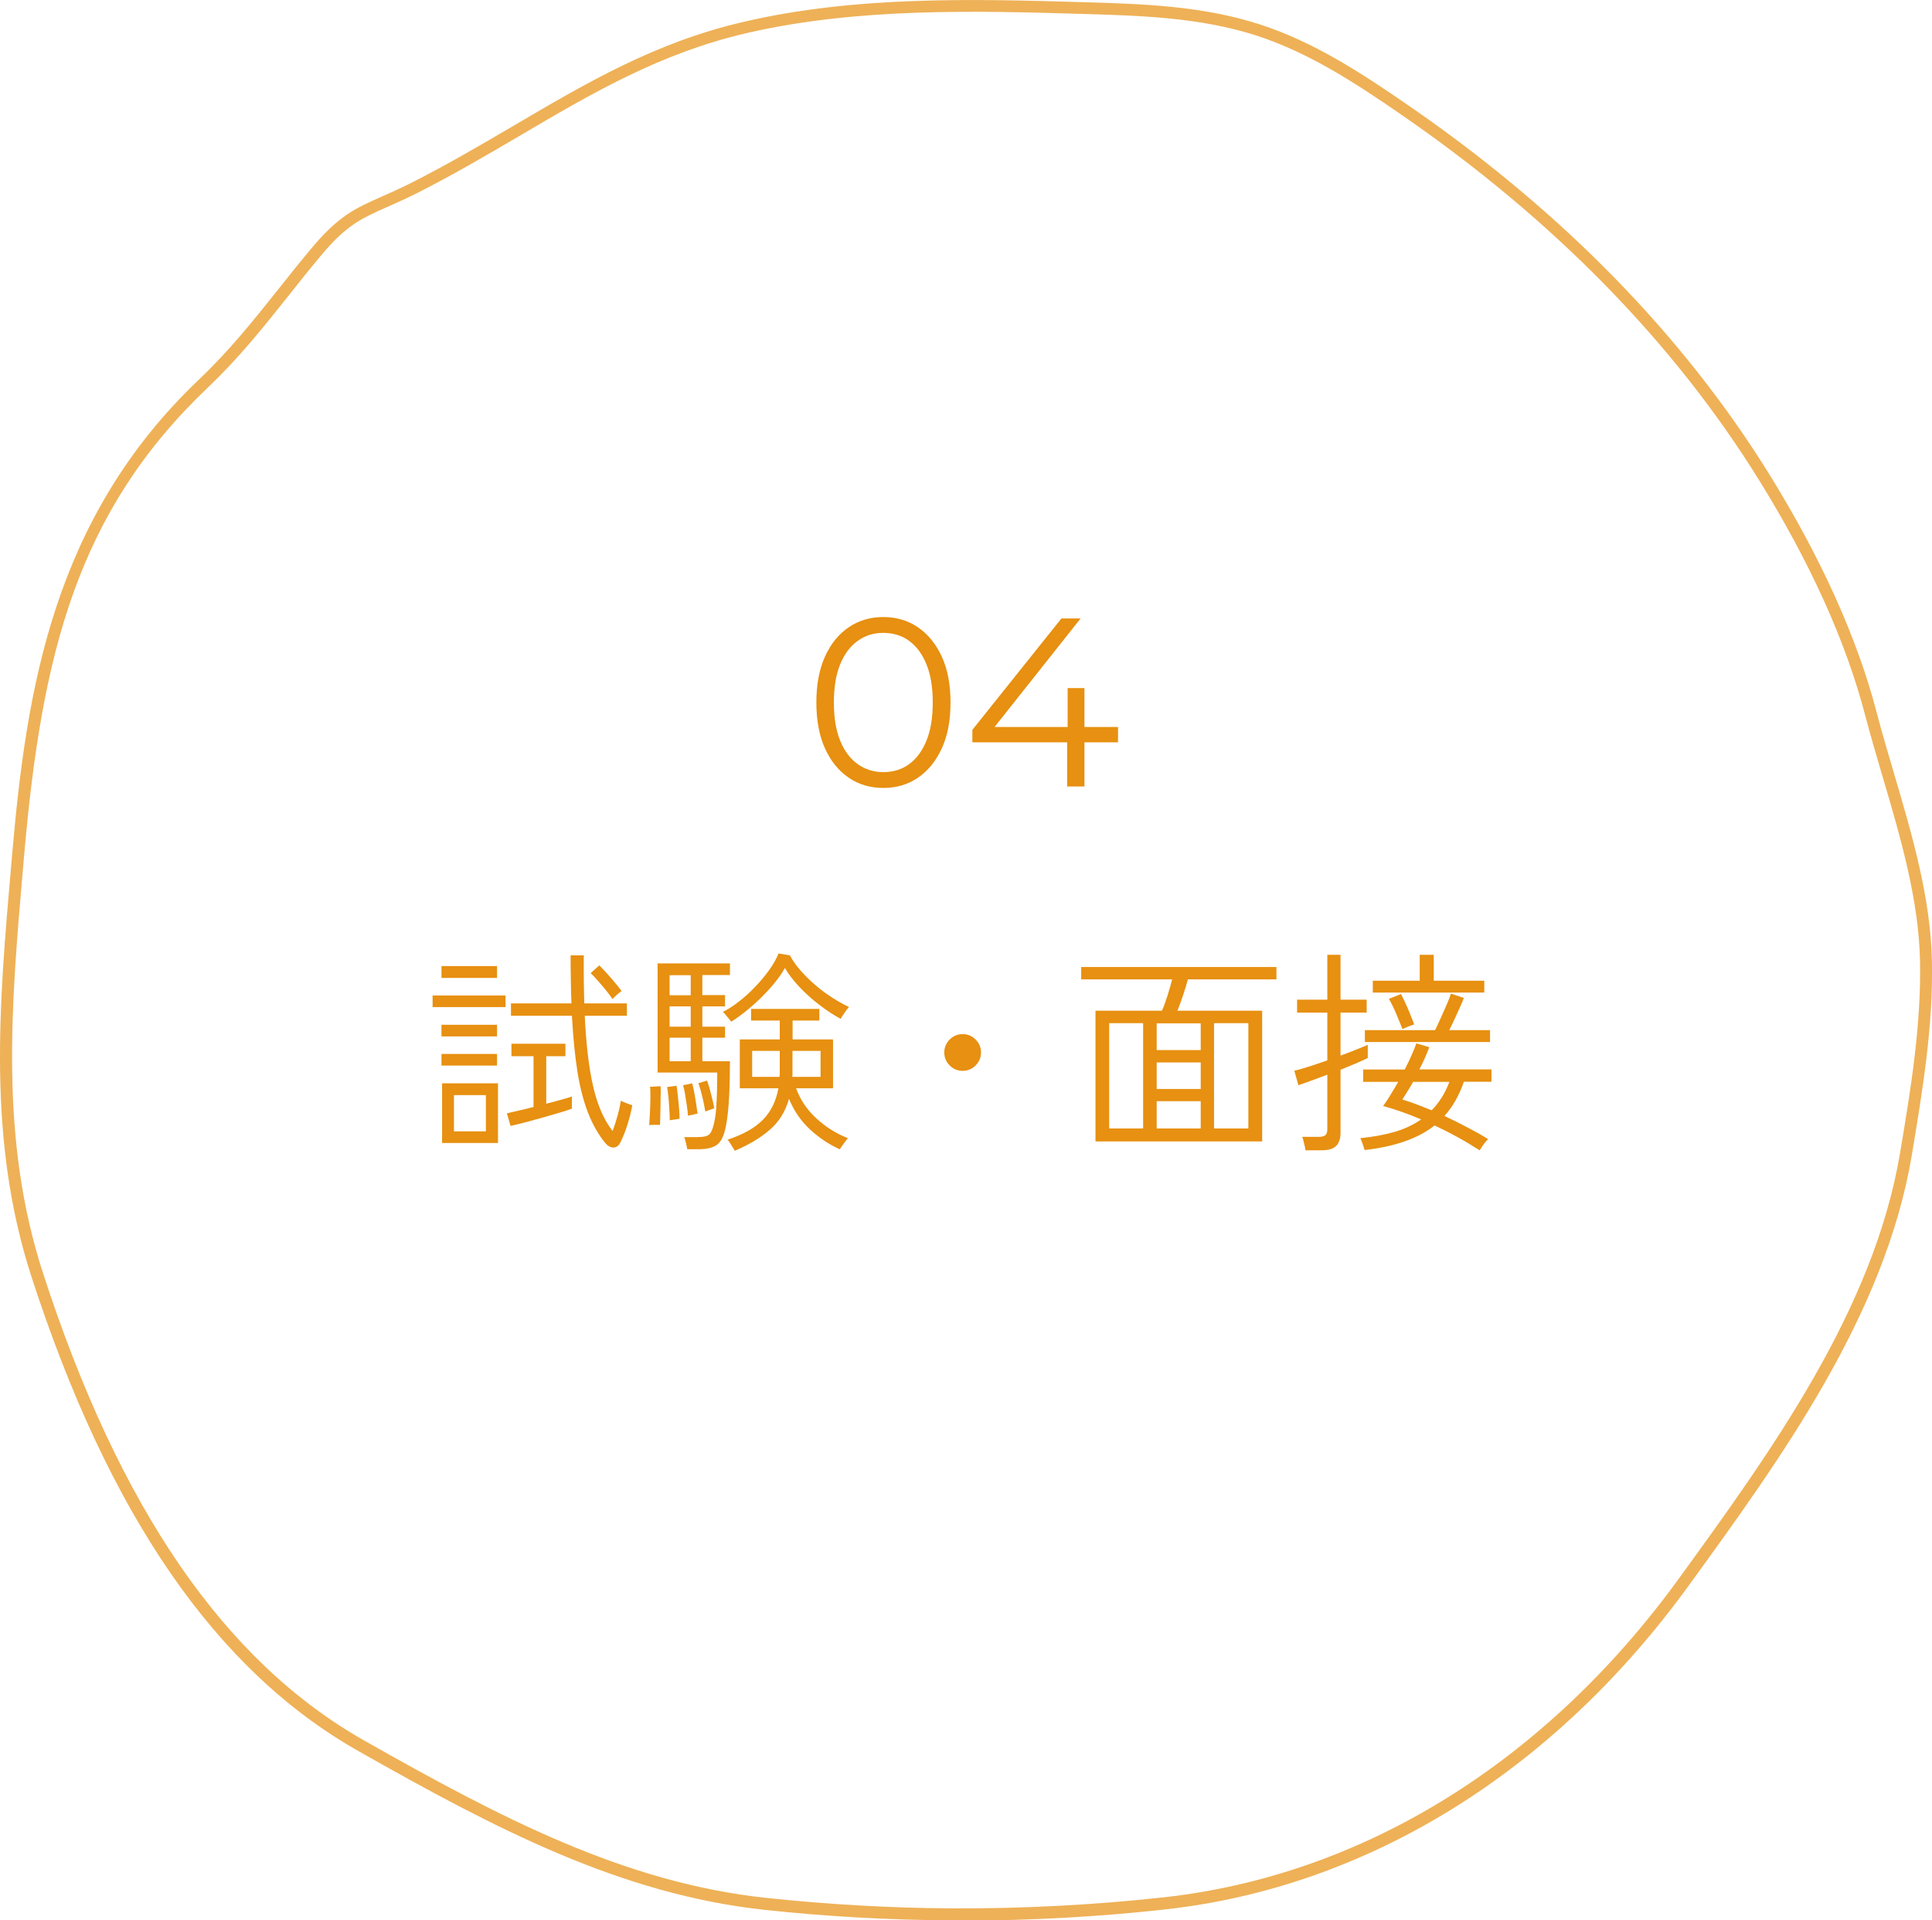 <?xml version="1.0" encoding="UTF-8"?><svg id="_レイヤー_2" xmlns="http://www.w3.org/2000/svg" viewBox="0 0 161 160"><defs><style>.cls-1,.cls-2{fill:#e79011;}.cls-2{opacity:.7;}</style></defs><g id="_レイヤー_2-2"><path class="cls-2" d="M80.14,160c-.29,0-.57,0-.86,0h0c-5.17-.03-10.39-.32-15.52-.87-12.02-1.29-22.47-6.76-33.92-13.25-11.87-6.73-20.77-19.65-27.22-39.51C-1.07,94.97-.09,83.82.94,72.01l.07-.81c1.19-13.65,3.37-27.96,15.55-39.56,2.61-2.48,4.6-4.99,6.72-7.65.85-1.07,1.71-2.15,2.63-3.25,2.31-2.77,3.68-3.38,5.97-4.39.72-.32,1.54-.68,2.5-1.17,2.92-1.48,5.7-3.11,8.38-4.68,6.1-3.59,11.86-6.98,19.21-8.68C71.34-.37,81.37-.08,90.21.18c4.91.14,9.99.29,14.83,1.87,4.47,1.46,8.36,4,12.28,6.7,12.78,8.79,22.91,19.14,30.12,30.76,4.31,6.96,7.32,13.63,8.94,19.81.44,1.7.96,3.44,1.46,5.14,1.49,5.05,3.03,10.27,3.15,15.52.13,5.48-.79,10.95-1.67,16.25-2.23,13.33-10.93,25.32-18.61,35.9-11.27,15.52-26.76,25.1-43.63,26.96-5.59.62-11.28.93-16.94.93ZM79.29,159c5.9.03,11.85-.28,17.68-.92,16.59-1.83,31.83-11.26,42.93-26.55,7.61-10.49,16.25-22.38,18.44-35.48.88-5.25,1.78-10.67,1.66-16.06-.12-5.12-1.64-10.27-3.11-15.26-.5-1.7-1.02-3.46-1.47-5.17-1.59-6.09-4.56-12.66-8.82-19.54-7.13-11.5-17.17-21.75-29.83-30.47-3.86-2.66-7.69-5.16-12.02-6.57-4.7-1.53-9.71-1.68-14.55-1.82-8.78-.26-18.74-.54-27.99,1.6-7.2,1.67-12.9,5.02-18.93,8.57-2.7,1.58-5.48,3.22-8.43,4.71-.99.5-1.82.87-2.55,1.19-2.22.99-3.45,1.53-5.6,4.12-.91,1.09-1.77,2.17-2.61,3.23-2.14,2.69-4.15,5.22-6.81,7.75C6.44,42.66,3.48,54.43,2.01,71.28l-.07.81c-1.02,11.71-1.99,22.77,1.64,33.97,6.36,19.61,15.12,32.35,26.76,38.95,11.35,6.43,21.7,11.86,33.53,13.12,5.09.54,10.28.84,15.42.87h0Z"/><path class="cls-1" d="M36.05,83.91v-.97h6.08v.97h-6.08ZM36.79,81.48v-.99h4.63v.99h-4.63ZM36.79,86.35v-.97h4.63v.97h-4.63ZM36.79,88.78v-.97h4.63v.97h-4.63ZM36.84,95.23v-4.97h4.66v4.97h-4.66ZM37.83,94.26h2.66v-3.02h-2.66v3.02ZM42.55,93.82l-.31-1.06c.23-.06.54-.13.94-.22.4-.08.82-.19,1.28-.31v-4.23h-1.84v-1.04h4.5v1.04h-1.6v3.96c.42-.11.82-.21,1.19-.32.37-.1.69-.19.95-.28v1.01c-.29.11-.66.23-1.11.36-.45.13-.92.27-1.42.41-.5.14-.98.27-1.43.39-.46.11-.84.21-1.15.28ZM50.45,95.25c-.55-.67-1.02-1.48-1.4-2.42-.38-.94-.69-2.08-.91-3.42-.22-1.34-.38-2.93-.48-4.78h-5.08v-1.03h5.04c-.02-.6-.04-1.23-.05-1.9-.01-.67-.02-1.36-.02-2.1h1.1c-.01.72-.01,1.41,0,2.08.01.67.02,1.3.04,1.92h3.55v1.03h-3.51c.11,2.36.34,4.33.7,5.89.36,1.56.9,2.8,1.62,3.71.14-.37.28-.79.41-1.26.13-.47.22-.89.28-1.26.05.02.14.07.28.13.14.06.28.11.41.16.14.05.22.08.26.09-.08.48-.22,1.02-.4,1.61-.19.59-.39,1.09-.6,1.5-.13.26-.32.4-.56.41-.24,0-.46-.11-.67-.35ZM51.04,83.24c-.14-.22-.32-.46-.54-.73-.22-.27-.44-.53-.67-.79-.23-.26-.43-.47-.61-.64l.72-.65c.31.31.65.67,1.01,1.09s.64.76.85,1.05c-.04.02-.11.08-.22.17-.11.09-.22.18-.32.28s-.18.17-.22.22Z"/><path class="cls-1" d="M54.1,93.75c.02-.25.04-.58.06-1,.02-.41.03-.83.04-1.24,0-.41,0-.74-.03-.96l.88-.05c.01.23.02.55,0,.97,0,.42-.01.84-.02,1.26,0,.42-.02.75-.03.99-.08,0-.24,0-.46,0s-.38.01-.46.03ZM57.27,95.75c-.02-.14-.06-.32-.11-.53-.05-.21-.1-.37-.14-.48h1.12c.49,0,.82-.08.98-.24s.3-.5.4-1c.07-.3.13-.68.16-1.13s.06-.95.07-1.47c.01-.52.02-1.04.02-1.54h-4.97v-9.09h6.03v.97h-2.3v1.67h1.89v.94h-1.89v1.69h1.89v.92h-1.89v1.96h2.3c0,.98-.02,1.97-.07,2.95-.05.98-.14,1.81-.27,2.47-.14.74-.38,1.25-.7,1.51-.32.26-.85.4-1.57.4h-.95ZM55.81,93.34c0-.23,0-.52-.03-.89s-.04-.73-.08-1.08c-.04-.35-.07-.62-.11-.8l.79-.11c.04.22.07.5.11.86.04.35.07.71.1,1.05.03.35.04.63.04.85-.02,0-.1,0-.22.03-.12.02-.24.04-.36.05-.12.02-.2.03-.25.04ZM55.8,82.92h1.76v-1.67h-1.76v1.67ZM55.8,85.54h1.76v-1.69h-1.76v1.69ZM55.8,88.42h1.76v-1.96h-1.76v1.96ZM57.33,92.98c-.01-.24-.04-.52-.09-.85-.05-.32-.1-.65-.15-.96-.05-.32-.11-.57-.17-.75l.76-.16c.06.2.12.47.18.79.06.32.11.64.16.96.05.32.08.58.11.78-.02,0-.1.01-.22.04-.12.03-.24.06-.36.08-.12.02-.19.04-.22.05ZM58.77,92.6c-.05-.35-.13-.75-.24-1.21-.11-.46-.22-.84-.33-1.14l.72-.22c.07.19.15.43.23.72.08.29.15.58.22.86s.12.53.15.74c-.02,0-.09.02-.2.06s-.22.08-.33.12c-.11.04-.18.06-.21.07ZM60.93,85.13s-.08-.13-.18-.24-.19-.23-.29-.35c-.1-.12-.17-.2-.22-.23.43-.22.88-.5,1.33-.86.46-.35.9-.75,1.33-1.2.43-.44.82-.91,1.17-1.39.35-.48.62-.95.81-1.42l.94.16c.32.58.75,1.14,1.29,1.69.53.55,1.12,1.05,1.75,1.5.64.45,1.27.82,1.89,1.11-.05.05-.12.14-.23.28-.1.14-.2.28-.29.42s-.15.24-.17.29c-.58-.31-1.17-.7-1.77-1.16-.61-.46-1.16-.96-1.67-1.5s-.92-1.07-1.21-1.58c-.3.54-.71,1.1-1.23,1.68s-1.07,1.12-1.65,1.61c-.58.49-1.11.89-1.6,1.19ZM61.23,95.88s-.08-.14-.16-.27c-.08-.13-.17-.26-.25-.4-.08-.13-.15-.22-.2-.25,1.28-.42,2.27-.97,2.94-1.65.68-.68,1.11-1.56,1.31-2.64h-3.22v-4.07h3.33v-1.57h-2.39v-.97h5.69v.97h-2.23v1.57h3.37v4.07h-3.08c.34.94.89,1.77,1.67,2.49.78.73,1.66,1.28,2.65,1.67-.04.04-.1.12-.21.26-.1.14-.2.27-.29.4-.09.13-.15.22-.17.27-.89-.4-1.71-.94-2.47-1.64-.76-.7-1.35-1.55-1.77-2.57-.3,1.06-.83,1.92-1.6,2.58-.77.67-1.73,1.24-2.9,1.74ZM62.67,89.72h2.29c.01-.07.02-.15.02-.23v-1.93h-2.3v2.16ZM66.02,89.72h2.36v-2.16h-2.34v1.93c0,.08,0,.15-.02.23Z"/><path class="cls-1" d="M80.22,89.22c-.42,0-.78-.15-1.08-.45s-.45-.66-.45-1.08.15-.78.45-1.08.66-.45,1.08-.45.78.15,1.08.45c.3.3.45.66.45,1.08s-.15.78-.45,1.08c-.3.3-.66.45-1.08.45Z"/><path class="cls-1" d="M91.29,95.1v-10.89h5.54c.17-.38.32-.81.47-1.28s.27-.91.38-1.33h-7.58v-1.03h16.27v1.03h-7.38c-.11.41-.24.85-.4,1.32-.16.47-.31.9-.47,1.29h7.06v10.89h-13.9ZM92.43,94.02h2.83v-8.77h-2.83v8.77ZM96.39,87.49h3.67v-2.23h-3.67v2.23ZM96.39,90.73h3.67v-2.21h-3.67v2.21ZM96.39,94.02h3.67v-2.27h-3.67v2.27ZM101.17,94.02h2.86v-8.77h-2.86v8.77Z"/><path class="cls-1" d="M108.79,95.84c-.02-.16-.06-.35-.12-.59-.05-.23-.11-.41-.15-.53h1.39c.25,0,.43-.05.54-.14.11-.1.16-.26.16-.49v-4.55c-.54.2-1.03.39-1.48.55-.45.16-.76.27-.93.33l-.34-1.21c.28-.06.67-.17,1.17-.33.5-.16,1.03-.34,1.58-.53v-3.98h-2.52v-1.08h2.52v-3.74h1.1v3.74h2.18v1.08h-2.18v3.58c.49-.18.94-.35,1.36-.52s.72-.29.91-.38v1.1c-.16.08-.45.22-.87.4-.43.18-.89.37-1.4.58v5.27c0,.49-.13.85-.38,1.09s-.66.35-1.22.35h-1.31ZM123.3,95.84c-.59-.38-1.2-.75-1.84-1.1-.64-.35-1.27-.67-1.91-.97-1.36,1.08-3.3,1.76-5.83,2.05-.01-.05-.04-.14-.09-.29-.05-.14-.1-.29-.15-.42-.05-.14-.1-.23-.13-.28,1.03-.1,1.97-.27,2.82-.51s1.6-.6,2.26-1.05c-1.09-.47-2.15-.84-3.17-1.12.18-.24.38-.54.59-.89.22-.35.44-.73.67-1.12h-2.92v-1.03h3.46c.22-.42.41-.82.58-1.21.17-.38.3-.71.39-.97l1.08.32c-.1.26-.22.56-.36.88-.14.32-.3.65-.47.97h6.01v1.03h-2.3c-.19.55-.42,1.07-.69,1.55-.27.48-.58.91-.93,1.3.64.3,1.27.61,1.89.94.62.32,1.21.65,1.75.99-.05.04-.12.12-.23.25s-.2.26-.29.4c-.09.13-.15.23-.19.29ZM113.74,86.82v-.99h5.85c.13-.26.28-.58.45-.96s.33-.76.5-1.13.28-.69.37-.95l1.08.36c-.08.22-.2.48-.34.8-.14.32-.29.64-.44.97-.15.33-.3.63-.44.91h3.4v.99h-10.42ZM114.4,82.7v-.99h3.91v-2.16h1.17v2.16h4.21v.99h-9.29ZM116.87,85.74c-.14-.37-.32-.8-.52-1.28-.2-.48-.41-.89-.61-1.24l1.01-.4c.18.34.37.75.58,1.23.2.49.38.92.52,1.3-.04.01-.13.04-.28.1-.15.05-.29.11-.43.17-.14.06-.23.1-.26.11ZM119.3,92.51c.31-.31.59-.67.84-1.06.25-.4.46-.83.64-1.31h-3.02c-.16.28-.31.54-.47.79-.16.25-.3.48-.43.68.37.11.77.24,1.18.4.41.16.84.32,1.27.5Z"/><path class="cls-1" d="M73.61,65.65c-1.08,0-2.04-.28-2.88-.85-.84-.57-1.5-1.38-1.98-2.44-.48-1.06-.72-2.34-.72-3.83s.24-2.77.72-3.83c.48-1.06,1.14-1.87,1.98-2.44.84-.57,1.8-.85,2.88-.85s2.04.28,2.88.85c.84.57,1.5,1.38,1.99,2.44.49,1.06.73,2.34.73,3.83s-.24,2.77-.73,3.83c-.49,1.06-1.15,1.87-1.99,2.44-.84.57-1.8.85-2.88.85ZM73.61,64.33c.83,0,1.55-.22,2.16-.67.61-.45,1.09-1.1,1.44-1.96.35-.86.52-1.92.52-3.17s-.17-2.31-.52-3.17c-.35-.86-.83-1.51-1.44-1.96s-1.33-.67-2.16-.67-1.51.22-2.14.67c-.63.45-1.11,1.1-1.46,1.96s-.52,1.92-.52,3.17.17,2.31.52,3.17.83,1.51,1.46,1.96c.63.45,1.34.67,2.14.67Z"/><path class="cls-1" d="M81.03,61.85v-1.04l7.42-9.28h1.6l-7.36,9.28-.78-.24h11.26v1.28h-12.14ZM88.93,65.53v-3.68l.04-1.28v-3.24h1.4v8.2h-1.44Z"/></g></svg>